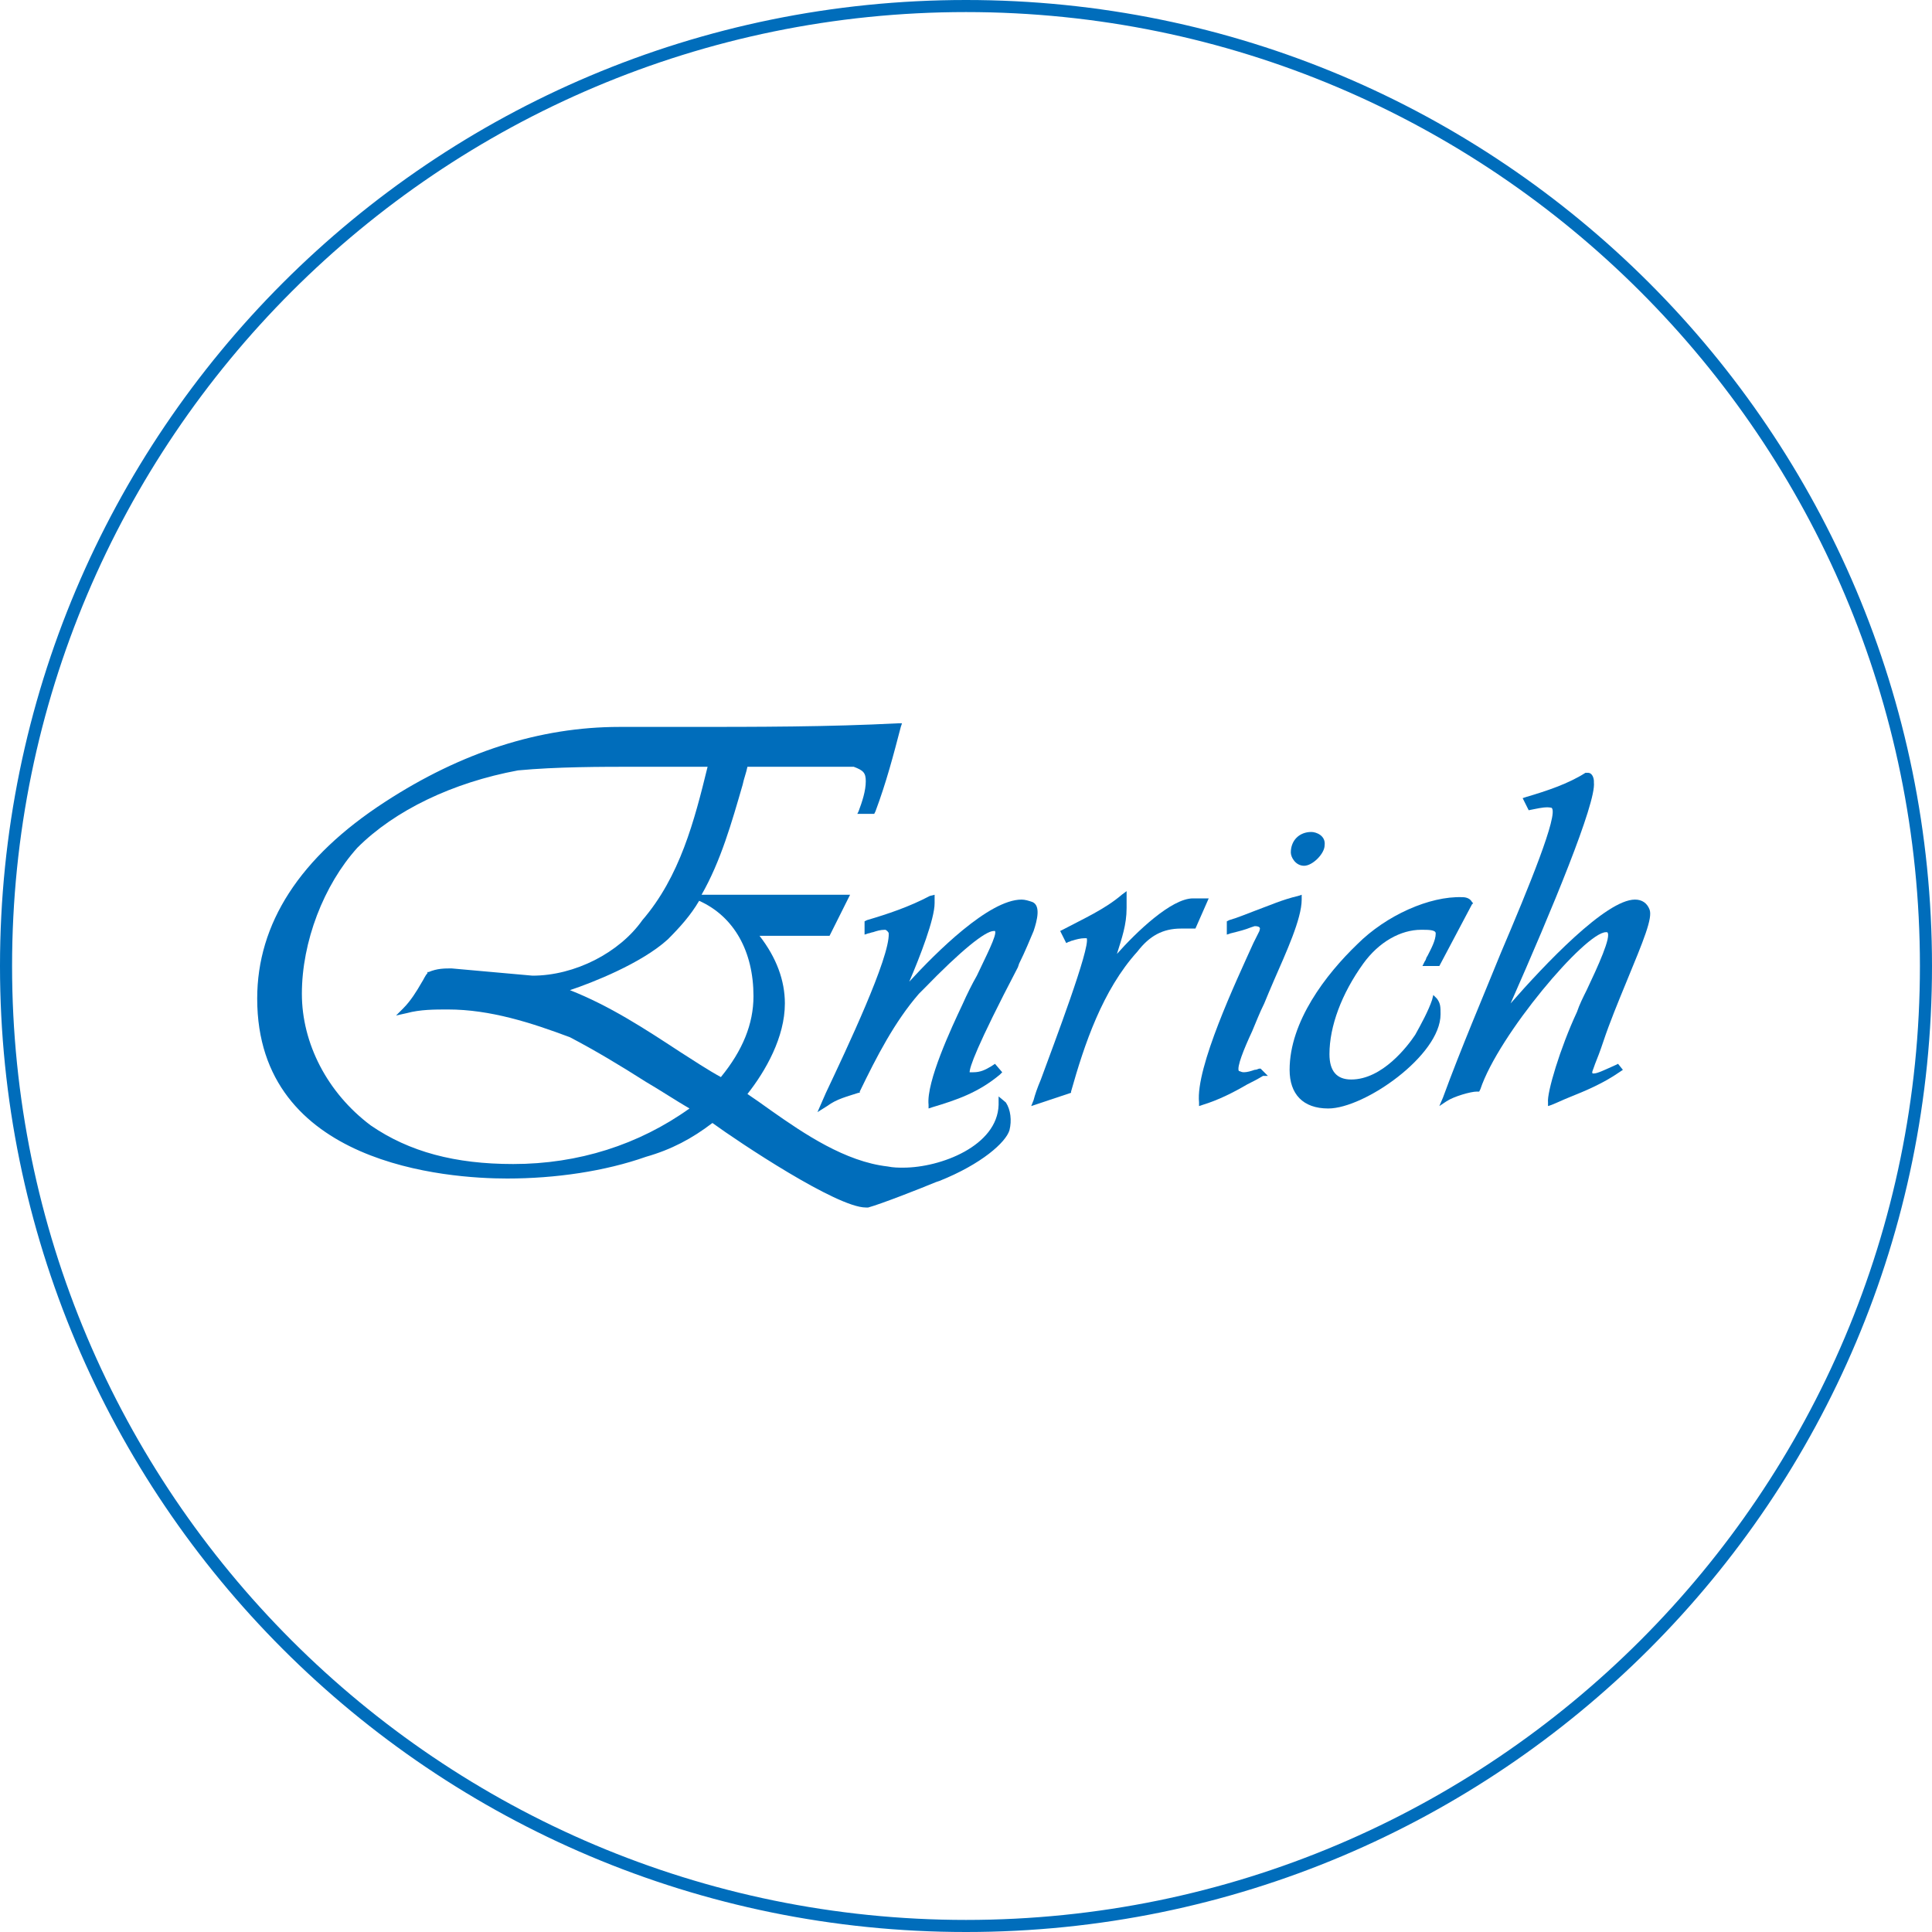 <?xml version="1.0" encoding="utf-8"?>
<!-- Generator: Adobe Illustrator 22.1.0, SVG Export Plug-In . SVG Version: 6.00 Build 0)  -->
<svg version="1.1" id="default" xmlns="http://www.w3.org/2000/svg" xmlns:xlink="http://www.w3.org/1999/xlink" x="0px" y="0px"
	 viewBox="0 0 160 160" style="enable-background:new 0 0 160 160;" xml:space="preserve">
<style type="text/css">
	.st0{fill:#006DBB;}
</style>
<g>
	<path class="st0" d="M80,1c43.6,0,79,35.4,79,79s-35.4,79-79,79S1,123.6,1,80S36.4,1,80,1 M80,0C35.8,0,0,35.8,0,80s35.8,80,80,80
		s80-35.8,80-80S124.2,0,80,0L80,0z"/>
</g>
<g>
	<g>
		<path class="st0" d="M85.5,74.7c-0.3-0.1-0.6-0.2-0.9-0.2c-2.7,0-7.1,4.4-9.3,6.8c0.9-2.1,2.1-5.2,2.1-6.5v-0.7L77,74.2
			c-1.7,0.9-3.5,1.5-5.2,2l-0.2,0.1v1.1l0.3-0.1c0.1,0,0.3-0.1,0.4-0.1c0.3-0.1,0.6-0.2,1-0.2c0.1,0,0.3,0.2,0.3,0.3
			c0.1,2-3.5,9.6-5.2,13.2l-0.7,1.6l0.8-0.5c0.8-0.6,1.7-0.8,2.6-1.1h0.1v-0.1c1.4-2.9,2.9-5.8,4.9-8.1l0.4-0.4
			c3.1-3.2,5.1-4.8,5.8-4.8h0.1c0.2,0.3-0.8,2.2-1.5,3.7c-0.4,0.7-0.8,1.5-1.2,2.4c-0.9,1.9-3,6.4-2.8,8.3v0.3l0.3-0.1
			c2-0.6,3.8-1.2,5.6-2.7l0.2-0.2l-0.6-0.7l-0.3,0.2c-0.5,0.3-0.9,0.5-1.5,0.5h-0.1c-0.2,0-0.2,0-0.2,0c0-0.4,0.5-2,4-8.7l0.1-0.3
			c0.5-1,0.9-2,1.2-2.7C85.9,76.2,86.2,75,85.5,74.7z"/>
	</g>
	<g>
		<path class="st0" d="M82.7,90.8v0.7c-0.1,3.4-4.8,5.2-7.9,5.2c-0.4,0-0.8,0-1.3-0.1c-3.5-0.4-6.9-2.7-9.6-4.6
			c-0.7-0.5-1.4-1-2-1.4c1.5-1.9,3.1-4.7,3.1-7.5c0-1.9-0.7-3.8-2.1-5.6h5.8l1.7-3.4H58.1c1.6-2.8,2.5-6,3.4-9.1
			c0.1-0.5,0.3-1,0.4-1.5h8.8c0.8,0.3,1,0.5,1,1.2c0,0.8-0.3,1.7-0.6,2.5L71,67.4h1.4l0.1-0.2c0.9-2.4,1.5-4.7,2.1-7l0.1-0.3h-0.3
			c-5.8,0.3-11.6,0.3-17.8,0.3h-5.3c-6.6,0-13.1,2.1-19.4,6.2c-7.1,4.6-10.6,10.1-10.6,16.3c0,13.8,15.8,14.9,20.7,14.9
			c4,0,8.1-0.6,11.5-1.8c2.1-0.6,3.8-1.5,5.5-2.8c2.2,1.6,10.3,7,12.7,7c0.1,0,0.1,0,0.2,0c1.1-0.3,4.4-1.6,5.6-2.1l0.3-0.1
			c3.5-1.4,5.5-3.2,5.8-4.2c0.2-0.8,0.1-1.7-0.3-2.3L82.7,90.8z M42.5,96.4c-4.8,0-8.6-1-11.8-3.2c-3.6-2.7-5.7-6.8-5.7-10.9
			c0-4.3,1.8-9,4.6-12.1c3.1-3.1,7.9-5.4,13.3-6.4c3.2-0.3,6.8-0.3,9.9-0.3h5.8c-1.1,4.5-2.3,9.1-5.4,12.7c-1.9,2.7-5.6,4.6-9.1,4.6
			l-6.7-0.6c-0.6,0-1.2,0-1.9,0.3h-0.1v0.1c-0.2,0.2-0.3,0.5-0.5,0.8c-0.4,0.7-0.9,1.5-1.5,2.1l-0.6,0.6l0.9-0.2
			c1.1-0.3,2.3-0.3,3.4-0.3c3.5,0,6.9,1.1,10.1,2.3c2.1,1.1,4.1,2.3,6.3,3.7c1.2,0.7,2.4,1.5,3.6,2.2C52.9,94.8,47.9,96.4,42.5,96.4
			z M56.3,87.1c-2.9-1.9-5.8-3.8-9.1-5.1c1.8-0.6,5.9-2.2,8.1-4.2c1-1,1.9-2,2.6-3.2l0,0c2.9,1.3,4.5,4.2,4.5,7.9
			c0,2.3-0.9,4.5-2.7,6.7C58.6,88.6,57.4,87.8,56.3,87.1z"/>
	</g>
	<g>
		<path class="st0" d="M132.8,86.2c0.5-1.5,1.2-3.2,1.9-4.9c1.4-3.4,2.2-5.3,1.9-6c-0.2-0.5-0.6-0.8-1.2-0.8
			c-2.4,0-7.5,5.4-10.3,8.6c3.4-7.7,7.1-16.6,6.9-18.3v-0.1c0-0.2-0.1-0.7-0.5-0.7h-0.1h-0.1c-1.4,0.9-3.2,1.5-4.9,2l-0.3,0.1l0.5,1
			l0.5-0.1c0.5-0.1,1-0.2,1.4-0.1c0.6,0.5-1.9,6.6-4.2,12c-1.5,3.7-3.3,7.9-4.8,12l-0.3,0.7l0.6-0.4c0.6-0.4,2-0.8,2.5-0.8h0.2
			l0.1-0.2c1.5-4.5,8.7-13,10.4-13c0.1,0,0.1,0,0.1,0c0.4,0.3-0.8,2.9-1.7,4.8c-0.3,0.6-0.6,1.2-0.8,1.8c-1.4,3-2.5,6.7-2.4,7.5v0.3
			l0.3-0.1c0.5-0.2,0.9-0.4,1.4-0.6c1.5-0.6,2.9-1.2,4.2-2.1l0.3-0.2l-0.4-0.5l-0.2,0.1c-0.9,0.4-1.5,0.7-1.8,0.7
			c-0.1,0-0.1,0-0.1,0c-0.1-0.1,0-0.2,0.2-0.8C132.3,87.6,132.5,87.1,132.8,86.2z"/>
	</g>
	<g>
		<path class="st0" d="M119,82.7l-0.3-0.3l-0.1,0.4c-0.3,0.9-0.9,2-1.4,2.9c-0.6,0.9-2.7,3.7-5.3,3.7c-1.2,0-1.8-0.7-1.8-2.1
			c0-2.3,1-5,2.8-7.5c1.3-1.8,3.1-2.8,4.8-2.8c0.6,0,1.2,0,1.2,0.3c0,0.6-0.4,1.3-0.7,1.9c-0.1,0.1-0.1,0.3-0.2,0.4l-0.2,0.4h1.4
			l2.7-5.1l0.1-0.1l-0.1-0.1c-0.2-0.4-0.7-0.4-0.8-0.4c-2.7-0.1-6.3,1.5-8.7,3.9c-2.6,2.5-5.6,6.4-5.6,10.4c0,2,1.1,3.2,3.2,3.2
			c3,0,9.3-4.4,9.3-7.8C119.3,83.4,119.3,83.1,119,82.7z"/>
	</g>
	<g>
		<g>
			<path class="st0" d="M108.6,68.9c-1,0-1.7,0.7-1.7,1.7c0,0.4,0.4,1.1,1.1,1.1s1.7-1,1.7-1.7C109.8,69.2,109,68.9,108.6,68.9z"/>
		</g>
		<g>
			<path class="st0" d="M104,75.4c-0.8,0.3-1.5,0.6-2.2,0.8l-0.2,0.1v1.1l0.3-0.1c0.8-0.2,1.2-0.3,1.7-0.5l0.3-0.1
				c0.1,0,0.3,0,0.4,0.1s0,0.2,0,0.3c-0.1,0.2-0.3,0.6-0.5,1c-1.4,3.1-4.8,10.3-4.5,13.2v0.3l0.3-0.1c1.3-0.4,2.5-1,3.7-1.7
				c0.4-0.2,0.8-0.4,1.3-0.7l0.4,0l-0.6-0.6h-0.1c-0.1,0-0.2,0.1-0.4,0.1c-0.3,0.1-0.6,0.2-0.9,0.2c-0.2,0-0.3-0.1-0.4-0.1
				c-0.2-0.3,0.4-1.8,1.1-3.3c0.3-0.7,0.6-1.5,1-2.3c0.2-0.5,0.5-1.2,0.8-1.9c1-2.3,2.3-5.1,2.3-6.7v-0.4l-0.3,0.1
				C106.2,74.5,105.1,75,104,75.4z"/>
		</g>
	</g>
	<g>
		<path class="st0" d="M100.1,74.4h-1.3c-1.8,0-4.7,2.8-6.3,4.6c0.4-1.3,0.8-2.4,0.8-3.8v-1.4l-0.4,0.3c-1.4,1.2-3.2,2-4.9,2.9
			l-0.2,0.1l0.5,1l0.2-0.1c0.1,0,0.2-0.1,0.3-0.1c0.3-0.1,0.7-0.2,1-0.2c0.1,0,0.2,0,0.2,0c0.3,0.8-2.7,8.7-3.8,11.7
			c-0.3,0.7-0.5,1.3-0.6,1.7l-0.2,0.5l3.3-1.1v-0.1c1.1-3.9,2.6-8.4,5.5-11.6c1-1.3,2.1-1.9,3.6-1.9H99L100.1,74.4z"/>
	</g>
</g>
</svg>
